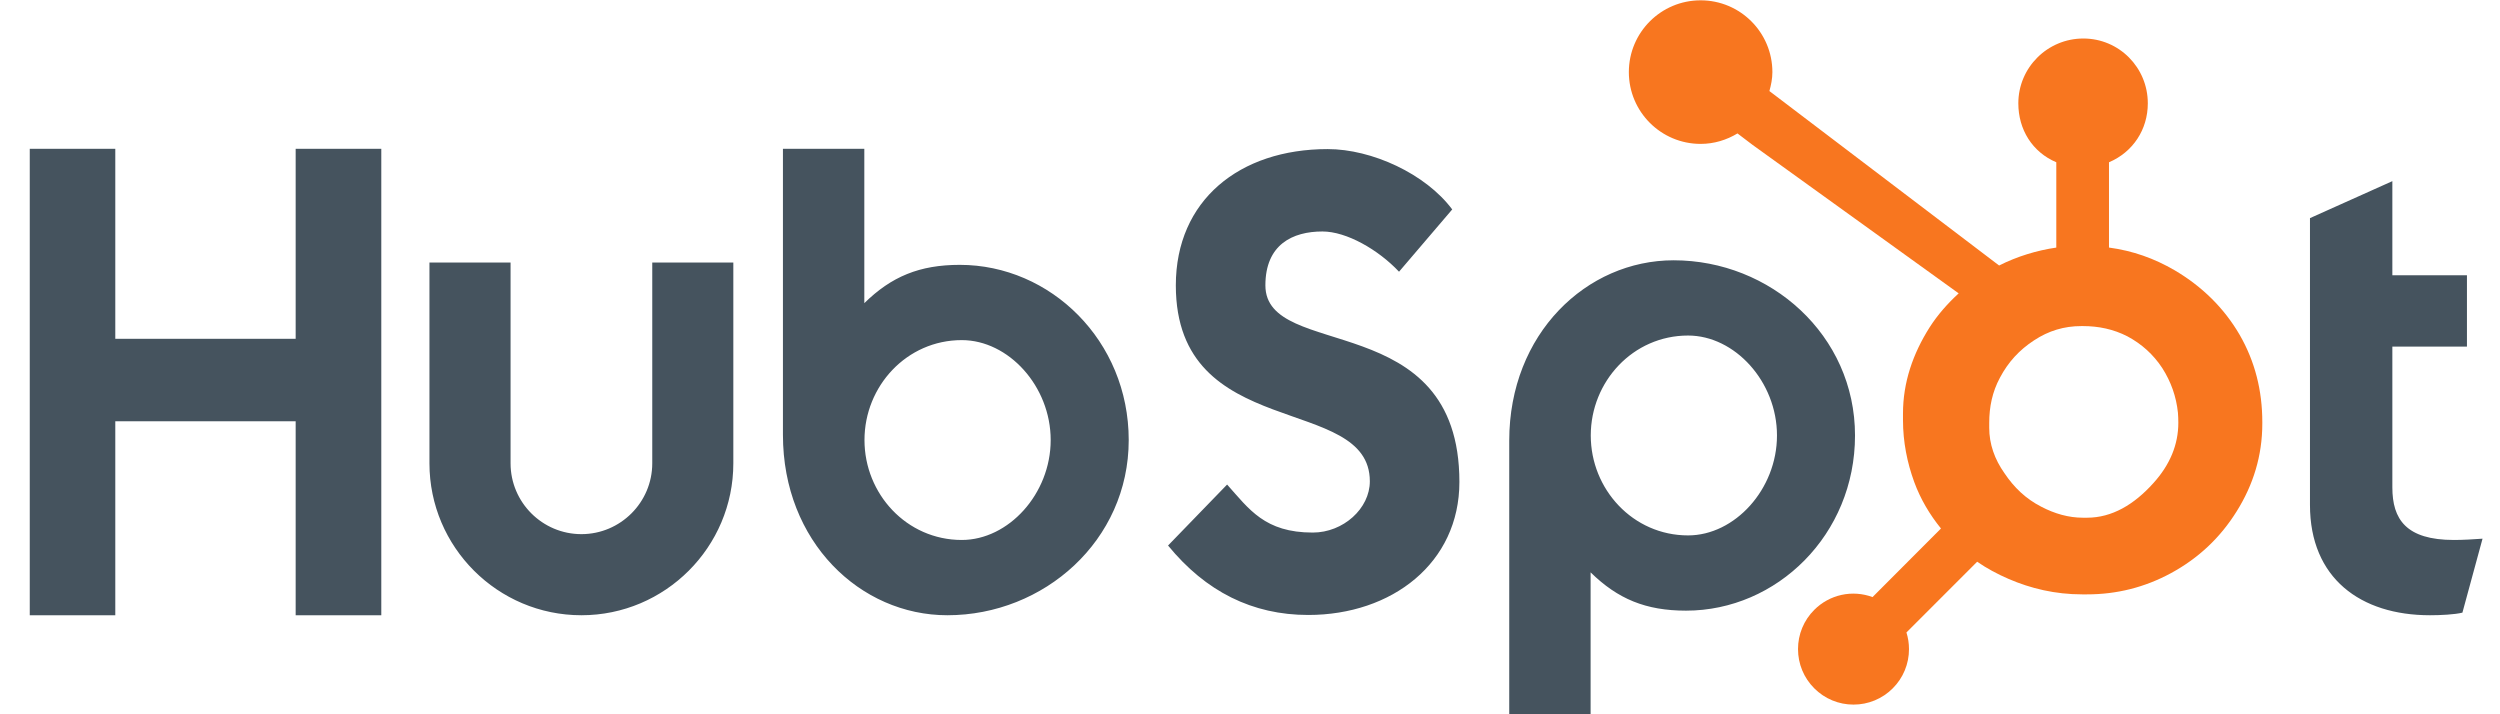 <svg width="154" height="44" viewBox="0 0 154 44" fill="none" xmlns="http://www.w3.org/2000/svg">
<g id="HubSpot-Logo-2 3" clip-path="url(#clip0_105_26517)">
<path id="Vector" d="M1.833 9.167H7.102V20.872H18.213V9.167H23.488V37.899H18.213V25.948H7.102V37.899H1.833V9.167ZM40.179 28.54C40.179 30.946 38.219 32.903 35.815 32.903C33.409 32.903 31.451 30.946 31.451 28.54V16.17H26.454V28.54C26.454 33.701 30.654 37.899 35.815 37.899C40.974 37.899 45.173 33.701 45.173 28.54V16.17H40.179V28.54ZM59.121 16.315C56.643 16.315 54.913 17.035 53.242 18.674V9.167H48.229V26.787C48.229 33.382 52.998 37.899 58.355 37.899C64.311 37.899 69.529 33.301 69.529 27.107C69.529 20.992 64.717 16.315 59.121 16.315ZM59.245 33.262C55.849 33.262 53.252 30.425 53.252 27.107C53.252 23.789 55.849 20.951 59.245 20.951C62.123 20.951 64.722 23.789 64.722 27.107C64.722 30.425 62.123 33.262 59.245 33.262ZM77.948 17.578C77.948 15.058 79.627 14.259 81.465 14.259C82.944 14.259 84.903 15.379 86.18 16.738L89.457 12.901C87.819 10.703 84.503 9.184 81.785 9.184C76.348 9.184 72.431 12.341 72.431 17.578C72.431 27.29 84.382 24.212 84.382 29.649C84.382 31.326 82.744 32.806 80.867 32.806C77.908 32.806 76.948 31.367 75.59 29.848L71.952 33.604C74.272 36.442 77.148 37.882 80.586 37.882C85.742 37.882 89.899 34.684 89.899 29.688C89.899 18.896 77.948 22.254 77.948 17.578ZM103.095 16.034C97.738 16.034 92.969 20.548 92.969 27.145V44.81H97.981V35.257C99.652 36.896 101.381 37.616 103.86 37.616C109.456 37.616 114.269 32.941 114.269 26.825C114.269 20.63 109.049 16.034 103.095 16.034ZM103.985 32.981C100.589 32.981 97.991 30.14 97.991 26.825C97.991 23.507 100.589 20.669 103.985 20.669C106.863 20.669 109.462 23.507 109.462 26.825C109.462 30.14 106.863 32.981 103.985 32.981ZM151.164 33.262C148.208 33.262 147.369 31.983 147.369 30.024V21.351H151.964V16.955H147.369V11.159L142.294 13.437V31.103C142.294 35.62 145.41 37.899 149.685 37.899C150.325 37.899 151.205 37.858 151.685 37.739L152.924 33.183C152.365 33.222 151.726 33.262 151.164 33.262Z" fill="#45535E"/>
<path id="Vector_2" d="M137.964 20.627C137.003 18.974 135.651 17.648 133.962 16.651C132.699 15.916 131.389 15.449 129.914 15.249V9.996C131.389 9.369 132.305 7.982 132.305 6.364C132.305 4.159 130.537 2.372 128.333 2.372C126.128 2.372 124.329 4.159 124.329 6.364C124.329 7.982 125.192 9.369 126.668 9.996V15.251C125.487 15.422 124.263 15.79 123.145 16.355C120.862 14.621 113.375 8.932 108.995 5.609C109.099 5.235 109.179 4.849 109.179 4.442C109.179 1.999 107.201 0.02 104.758 0.02C102.314 0.02 100.337 1.999 100.337 4.442C100.337 6.884 102.316 8.864 104.76 8.864C105.593 8.864 106.364 8.62 107.029 8.219L107.953 8.921L120.654 18.071C119.983 18.688 119.357 19.389 118.857 20.176C117.843 21.78 117.224 23.545 117.224 25.47V25.871C117.224 27.223 117.481 28.498 117.918 29.697C118.303 30.743 118.866 31.695 119.564 32.555L115.348 36.781C114.738 36.553 114.074 36.507 113.437 36.646C112.801 36.786 112.218 37.106 111.758 37.568C111.44 37.885 111.188 38.261 111.016 38.676C110.844 39.091 110.757 39.536 110.758 39.985C110.759 40.898 111.114 41.756 111.76 42.401C112.076 42.719 112.453 42.972 112.868 43.144C113.282 43.316 113.727 43.404 114.176 43.403C114.625 43.404 115.07 43.316 115.485 43.144C115.9 42.972 116.277 42.719 116.594 42.401C116.912 42.084 117.164 41.708 117.335 41.293C117.507 40.878 117.595 40.434 117.594 39.985C117.594 39.632 117.539 39.287 117.437 38.959L121.793 34.602C122.391 35.015 123.036 35.362 123.729 35.661C125.097 36.253 126.607 36.613 128.259 36.613H128.562C130.389 36.613 132.112 36.184 133.732 35.306C135.439 34.379 136.775 33.111 137.784 31.491C138.799 29.867 139.358 28.073 139.358 26.1V26.001C139.358 24.06 138.908 22.268 137.964 20.627ZM132.641 29.768C131.458 31.082 130.099 31.891 128.562 31.891H128.309C127.431 31.891 126.573 31.649 125.732 31.208C124.785 30.722 124.065 30.029 123.476 29.151C122.866 28.29 122.536 27.35 122.536 26.353V26.05C122.536 25.07 122.724 24.141 123.198 23.263C123.705 22.304 124.389 21.558 125.299 20.965C126.193 20.376 127.147 20.087 128.21 20.087H128.309C129.273 20.087 130.185 20.277 131.046 20.717C131.924 21.187 132.641 21.829 133.196 22.673C133.736 23.518 134.057 24.429 134.161 25.422C134.177 25.628 134.185 25.839 134.185 26.041C134.185 27.388 133.67 28.635 132.641 29.768Z" fill="#F8761F"/>
</g>
<defs>
<clipPath id="clip0_105_26517">
<rect width="154" height="44" fill="white"/>
</clipPath>
</defs>
</svg>
